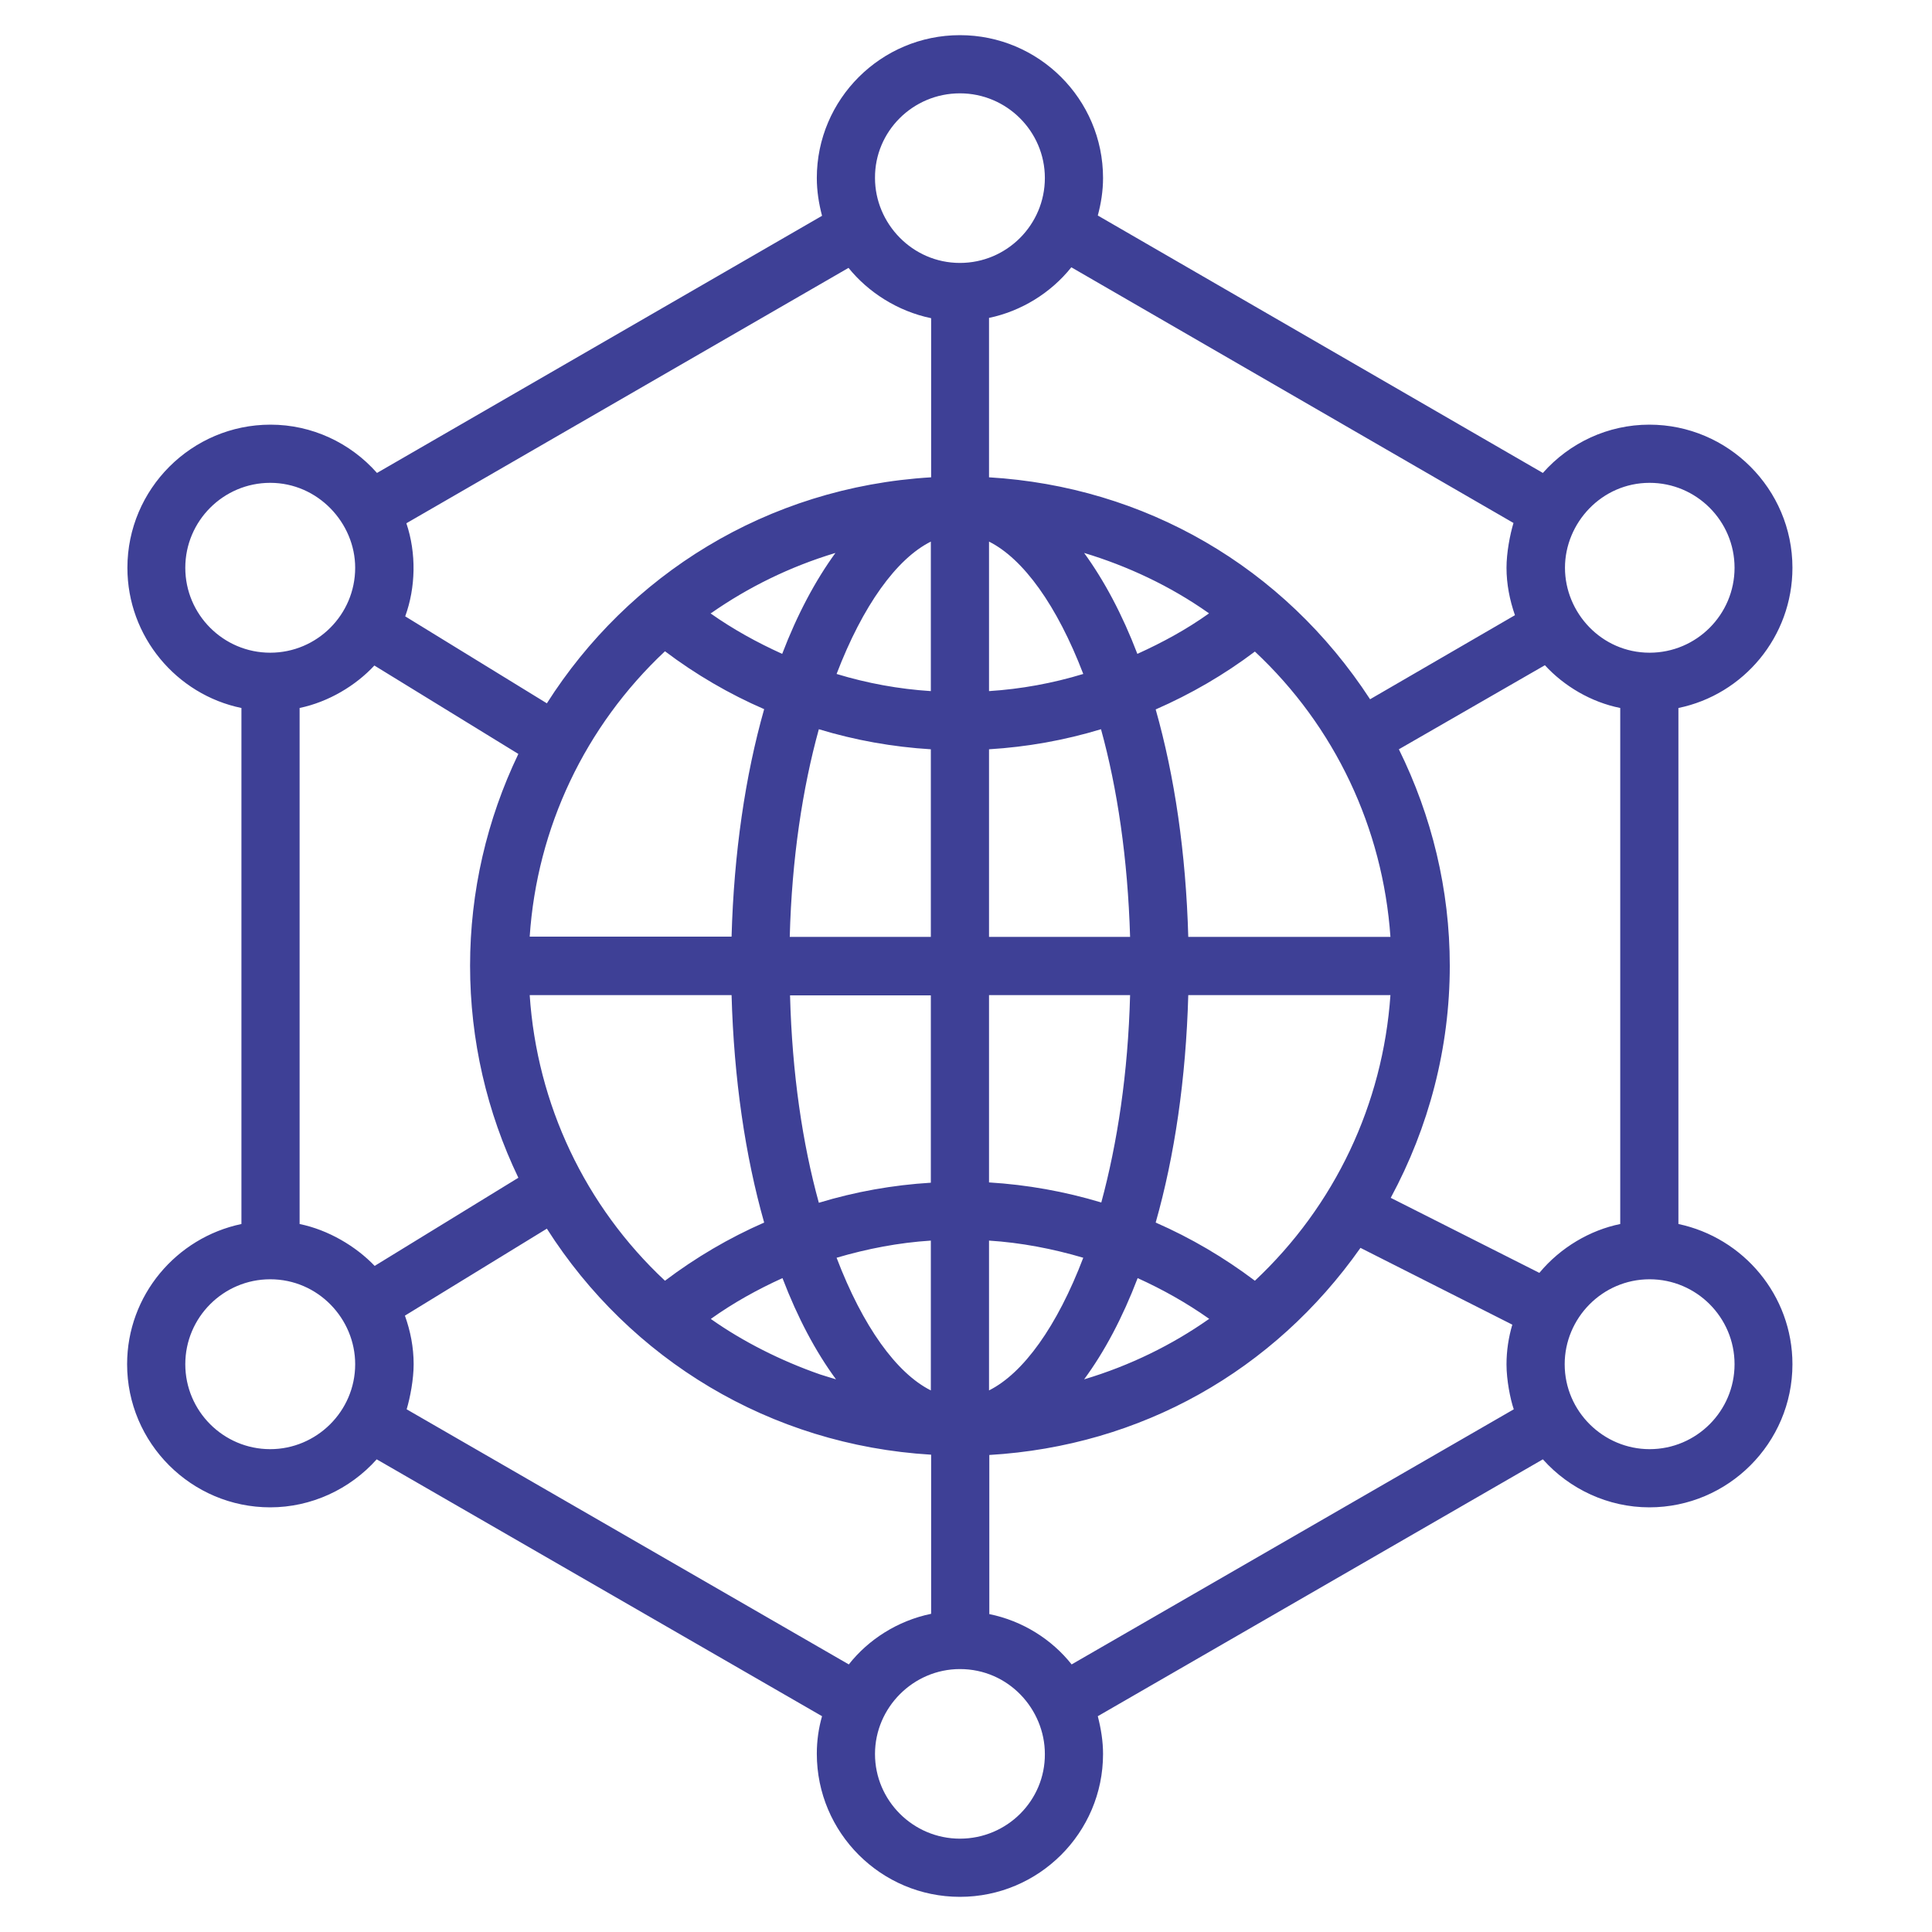 <svg xmlns="http://www.w3.org/2000/svg" width="106" height="106" viewBox="0 0 106 106" fill="none"><path d="M6.974 74.849C6.974 79.174 10.501 82.701 14.826 82.701C17.077 82.701 19.199 81.711 20.668 80.067L45.102 94.16C44.91 94.83 44.815 95.516 44.815 96.219C44.815 100.56 48.342 104.071 52.667 104.071C56.992 104.071 60.519 100.56 60.519 96.234C60.519 95.532 60.407 94.846 60.231 94.16L84.65 80.067C86.118 81.711 88.241 82.701 90.491 82.701C94.816 82.701 98.343 79.174 98.343 74.849C98.343 71.066 95.646 67.906 92.087 67.156V38.844C95.662 38.11 98.343 34.934 98.343 31.151C98.343 26.826 94.816 23.299 90.491 23.299C88.225 23.299 86.118 24.289 84.65 25.948L60.231 11.824C60.407 11.17 60.519 10.483 60.519 9.765C60.519 5.44 56.992 1.929 52.667 1.929C48.342 1.929 44.815 5.44 44.815 9.765C44.815 10.483 44.926 11.17 45.102 11.84L20.684 25.948C19.215 24.289 17.109 23.299 14.842 23.299C10.517 23.299 6.99 26.826 6.99 31.151C6.99 34.934 9.688 38.11 13.246 38.844V67.156C9.672 67.906 6.974 71.066 6.974 74.849ZM10.166 74.849C10.166 72.279 12.257 70.188 14.826 70.188C17.46 70.188 19.487 72.359 19.487 74.849C19.487 77.434 17.364 79.509 14.826 79.509C12.257 79.509 10.166 77.418 10.166 74.849ZM16.438 67.156V38.844C18.034 38.509 19.519 37.615 20.54 36.514L28.44 41.365C26.716 44.956 25.791 48.914 25.791 52.984C25.791 57.07 26.716 61.028 28.44 64.618L20.556 69.454C19.519 68.369 18.002 67.475 16.438 67.156ZM36.484 35.732C38.175 37.008 40.011 38.078 41.926 38.908C40.889 42.562 40.266 46.808 40.138 51.388H29.062C29.461 45.419 32.095 39.849 36.484 35.732ZM66.296 33.625C66.312 33.641 66.328 33.641 66.328 33.657C65.099 34.535 63.775 35.253 62.402 35.875C61.572 33.705 60.583 31.853 59.481 30.337C61.859 31.055 64.189 32.141 66.296 33.625ZM76.287 51.404H65.195C65.067 46.808 64.445 42.578 63.407 38.923C65.339 38.078 67.158 37.024 68.85 35.748C73.239 39.849 75.872 45.435 76.287 51.404ZM84.761 36.498C85.815 37.647 87.299 38.525 88.895 38.844V67.156C87.251 67.491 85.623 68.433 84.458 69.837L76.303 65.72C78.394 61.842 79.543 57.501 79.543 52.984C79.543 48.803 78.553 44.765 76.75 41.11L84.761 36.498ZM59.481 75.678C60.599 74.162 61.588 72.295 62.418 70.124C63.791 70.747 65.099 71.481 66.344 72.359C66.328 72.375 66.312 72.375 66.296 72.391C64.317 73.779 62.003 74.928 59.481 75.678ZM39.037 72.391C39.021 72.375 39.005 72.375 39.005 72.359C40.234 71.481 41.559 70.747 42.931 70.124C43.761 72.295 44.751 74.162 45.868 75.678C45.565 75.583 45.277 75.503 44.99 75.407C42.836 74.657 40.761 73.604 39.037 72.391ZM29.062 54.596H40.138C40.266 59.192 40.889 63.422 41.926 67.076C39.995 67.922 38.175 68.991 36.484 70.268C32.095 66.167 29.461 60.581 29.062 54.596ZM39.037 33.625C41.032 32.236 43.298 31.103 45.836 30.337C44.735 31.853 43.745 33.705 42.915 35.875C41.543 35.253 40.234 34.535 38.989 33.657C39.005 33.641 39.021 33.625 39.037 33.625ZM51.071 76.285C49.188 75.343 47.336 72.774 45.9 69.007C47.576 68.513 49.315 68.177 51.071 68.066V76.285ZM54.263 76.285V68.066C56.018 68.177 57.758 68.513 59.434 69.007C57.997 72.774 56.146 75.343 54.263 76.285ZM54.263 64.874V54.596H62.003C61.891 58.889 61.301 62.735 60.423 65.975C58.412 65.369 56.353 65.001 54.263 64.874ZM54.263 51.404V41.11C56.353 40.982 58.412 40.615 60.407 40.009C61.301 43.249 61.875 47.095 62.003 51.404H54.263ZM54.263 37.918V29.715C56.146 30.657 57.997 33.226 59.434 36.977C57.758 37.487 56.018 37.806 54.263 37.918ZM51.071 29.715V37.918C49.315 37.806 47.576 37.487 45.9 36.977C47.336 33.226 49.188 30.657 51.071 29.715ZM51.071 41.11V51.404H43.33C43.442 47.111 44.032 43.249 44.926 40.009C46.921 40.615 48.98 40.982 51.071 41.11ZM51.071 54.596V64.89C48.98 65.017 46.921 65.385 44.926 65.991C44.032 62.751 43.458 58.905 43.346 54.612H51.071V54.596ZM68.85 70.268C67.158 68.991 65.339 67.922 63.407 67.076C64.445 63.422 65.067 59.192 65.195 54.596H76.287C75.872 60.581 73.239 66.151 68.85 70.268ZM22.695 74.849C22.695 73.923 22.519 73.029 22.216 72.183L30.004 67.411C34.569 74.577 42.245 79.285 51.087 79.812V88.542C49.235 88.925 47.639 89.962 46.57 91.319L22.311 77.322C22.503 76.684 22.695 75.678 22.695 74.849ZM52.667 100.879C50.097 100.879 48.007 98.788 48.007 96.234C48.007 93.681 50.113 91.574 52.667 91.574C55.348 91.574 57.327 93.793 57.327 96.234C57.343 98.788 55.252 100.879 52.667 100.879ZM58.795 91.319C57.71 89.946 56.098 88.925 54.279 88.558V79.828C62.609 79.333 69.887 75.216 74.643 68.465L82.974 72.678C82.766 73.38 82.655 74.114 82.655 74.865C82.655 75.71 82.862 76.764 83.054 77.322L58.795 91.319ZM95.167 74.849C95.167 77.418 93.076 79.509 90.507 79.509C87.985 79.509 85.847 77.45 85.847 74.849C85.847 72.327 87.906 70.188 90.507 70.188C93.076 70.188 95.167 72.279 95.167 74.849ZM95.167 31.151C95.167 33.721 93.076 35.811 90.507 35.811C87.858 35.811 85.863 33.609 85.863 31.151C85.863 28.693 87.874 26.491 90.507 26.491C93.076 26.491 95.167 28.582 95.167 31.151ZM82.655 31.151C82.655 32.045 82.83 32.923 83.118 33.753L75.17 38.365C70.414 31.071 62.785 26.698 54.263 26.188V17.442C56.018 17.075 57.646 16.085 58.779 14.665L83.038 28.693C82.846 29.332 82.655 30.321 82.655 31.151ZM52.667 5.121C55.236 5.121 57.327 7.212 57.327 9.765C57.327 12.335 55.236 14.426 52.667 14.426C50.049 14.426 48.007 12.255 48.007 9.765C47.99 7.212 50.081 5.121 52.667 5.121ZM46.554 14.697C47.623 16.021 49.235 17.075 51.087 17.458V26.188C42.038 26.73 34.457 31.582 30.004 38.588L22.232 33.816C22.806 32.236 22.854 30.369 22.296 28.709L46.554 14.697ZM10.166 31.151C10.166 28.582 12.257 26.491 14.826 26.491C17.444 26.491 19.487 28.693 19.487 31.151C19.487 33.721 17.396 35.811 14.826 35.811C12.257 35.811 10.166 33.721 10.166 31.151Z" fill="#3E4096"></path></svg>